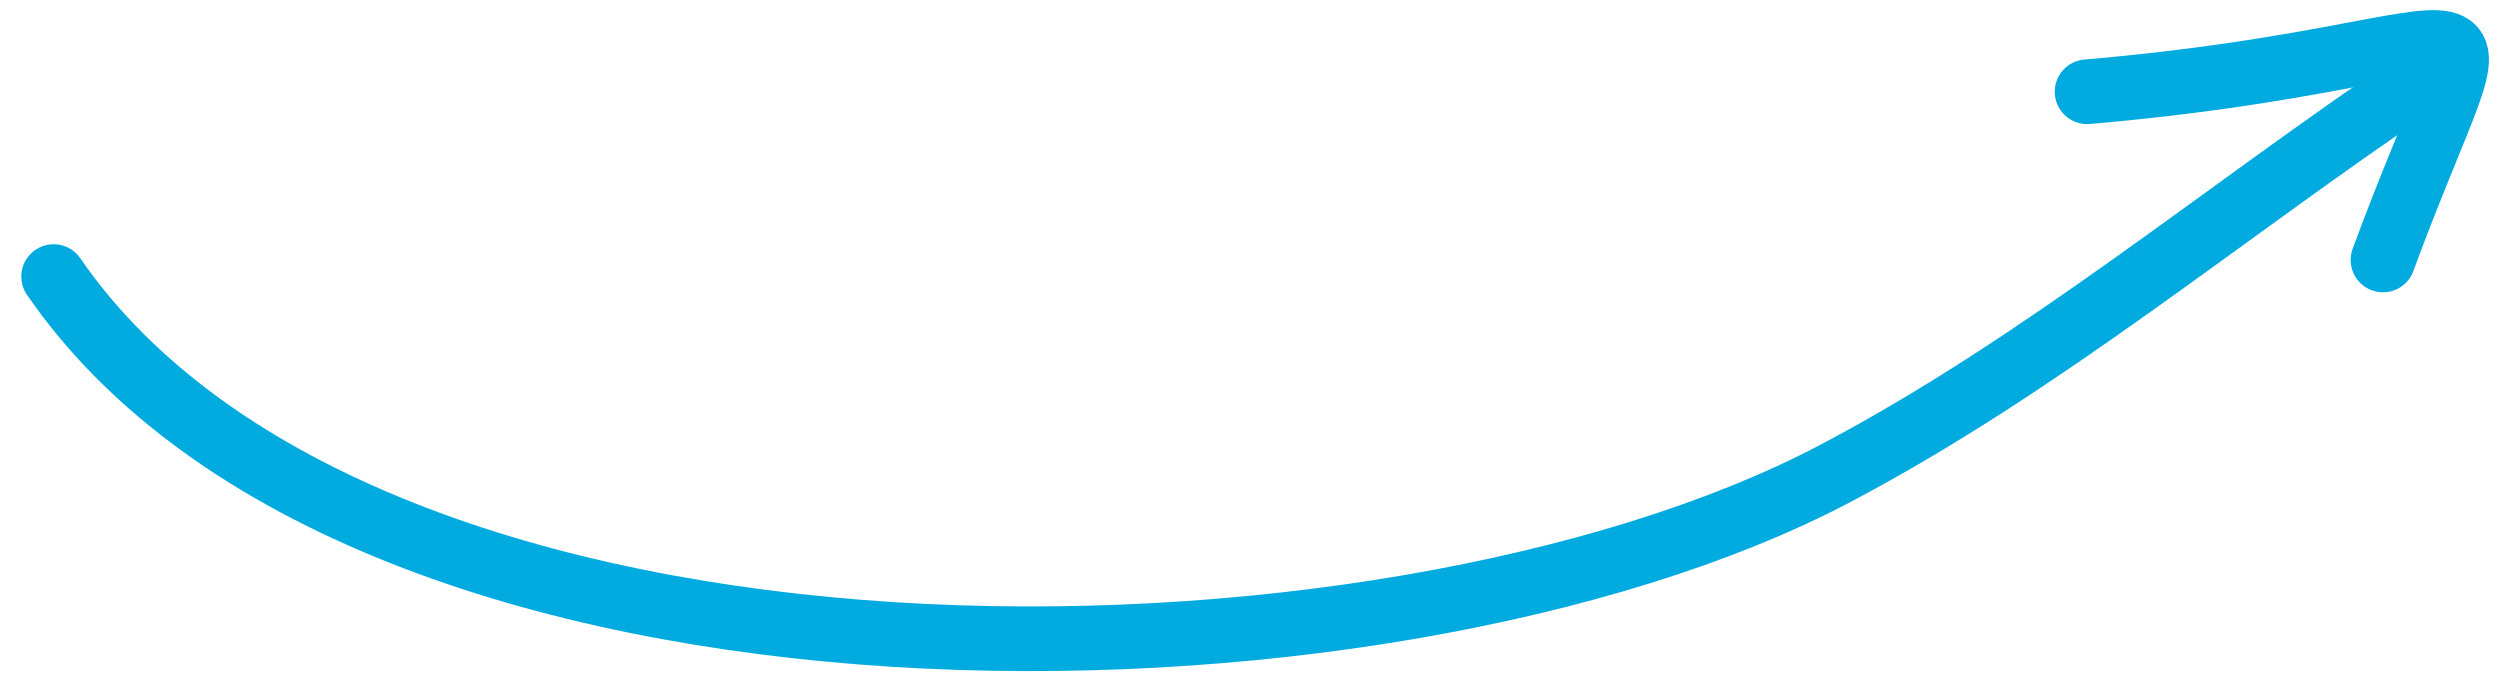 <svg width="116" height="32" viewBox="0 0 116 32" fill="none" xmlns="http://www.w3.org/2000/svg">
<g id="Group 19">
<path id="Path 7" d="M2.488 12.832C17.04 33.939 64.241 32.953 85.082 22.008C94.74 16.936 103.194 9.844 112.25 3.762" stroke="#01ABE0" stroke-width="3" stroke-linecap="round" stroke-linejoin="round"/>
<path id="Path 8" d="M96.84 4.258C117.268 2.517 115.974 -2.586 110.57 12.062" stroke="#01ABE0" stroke-width="3" stroke-linecap="round" stroke-linejoin="round"/>
</g>
</svg>
